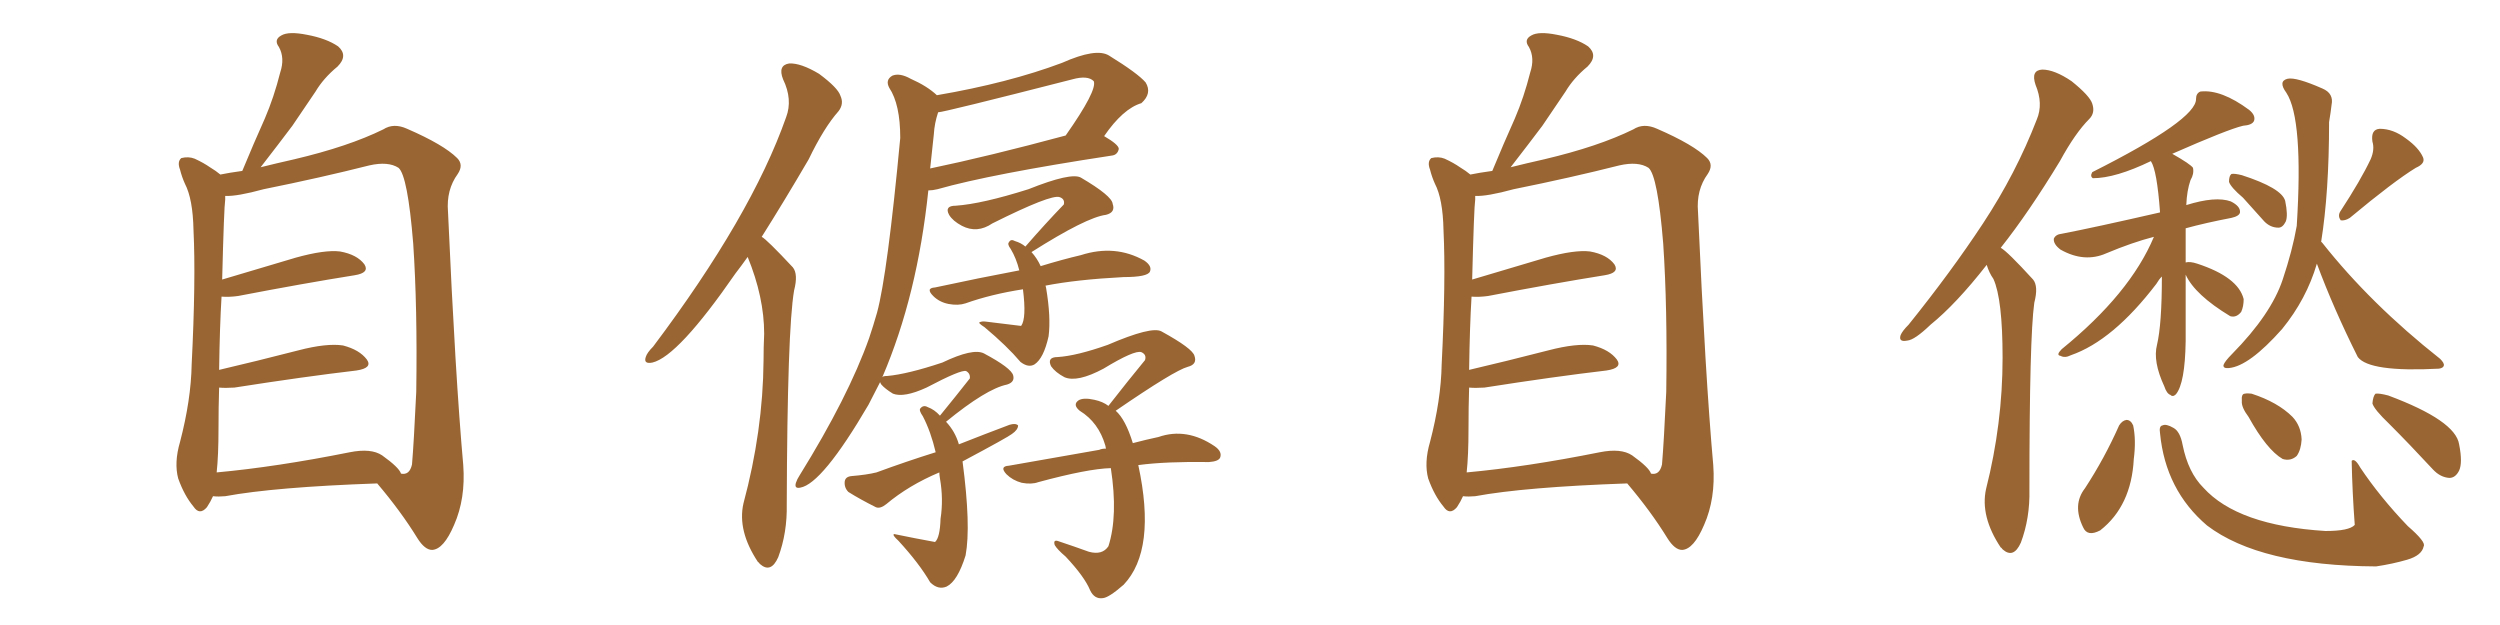 <svg xmlns="http://www.w3.org/2000/svg" xmlns:xlink="http://www.w3.org/1999/xlink" width="600" height="150"><path fill="#996633" padding="10" d="M51.12 119.09L51.12 119.09Q50.54 120.41 49.66 121.73L49.66 121.73Q47.90 123.78 46.44 121.58L46.44 121.58Q44.24 118.95 42.77 114.84L42.77 114.84Q41.75 111.04 43.21 106.05L43.21 106.05Q45.85 95.95 46.00 87.45L46.00 87.45Q47.02 67.09 46.44 55.22L46.44 55.22Q46.29 47.75 44.38 44.09L44.38 44.09Q43.65 42.48 43.21 40.72L43.21 40.72Q42.48 38.82 43.51 37.94L43.51 37.94Q45.26 37.50 46.73 38.09L46.73 38.09Q48.93 39.11 50.39 40.14L50.39 40.14Q51.86 41.02 52.88 41.89L52.88 41.89Q54.93 41.46 58.15 41.02L58.15 41.02Q60.94 34.28 63.57 28.42L63.57 28.42Q65.77 23.29 67.24 17.43L67.24 17.43Q68.41 13.92 66.94 11.28L66.94 11.28Q65.63 9.52 67.53 8.50L67.53 8.50Q69.29 7.47 73.68 8.35L73.68 8.35Q78.37 9.23 81.15 11.13L81.15 11.13Q83.64 13.33 81.01 15.97L81.01 15.97Q77.64 18.75 75.73 21.97L75.73 21.97Q72.95 26.07 70.17 30.18L70.17 30.18Q67.09 34.28 62.55 40.14L62.55 40.14Q66.06 39.26 70.61 38.23L70.61 38.23Q83.64 35.16 91.99 31.05L91.99 31.05Q94.48 29.44 97.71 30.91L97.71 30.91Q106.49 34.72 109.72 37.94L109.72 37.94Q111.33 39.55 109.86 41.75L109.86 41.75Q107.08 45.56 107.52 50.83L107.52 50.83Q109.28 90.38 111.18 111.62L111.18 111.62Q111.77 119.68 108.98 125.98L108.98 125.98Q106.49 131.84 103.71 131.98L103.71 131.98Q101.95 131.98 100.20 129.20L100.20 129.20Q96.24 122.75 90.53 116.02L90.53 116.02Q65.92 116.89 54.05 119.09L54.05 119.09Q52.44 119.24 51.12 119.09ZM91.70 109.28L91.70 109.28L91.70 109.28Q95.80 112.21 96.24 113.67L96.24 113.67Q98.29 114.11 98.88 111.47L98.88 111.47Q99.32 106.35 99.90 94.04L99.90 94.04Q100.20 73.83 99.17 58.45L99.17 58.45Q97.85 42.19 95.65 40.28L95.65 40.28Q93.16 38.67 88.62 39.70L88.62 39.70Q77.05 42.63 63.28 45.41L63.28 45.41Q56.84 47.17 54.05 47.02L54.05 47.02Q54.05 47.31 54.05 47.90L54.05 47.90Q53.76 49.80 53.32 67.09L53.32 67.09Q61.67 64.60 71.04 61.82L71.04 61.82Q77.93 59.91 81.59 60.35L81.59 60.35Q85.69 61.08 87.45 63.43L87.45 63.43Q88.77 65.48 85.11 66.06L85.11 66.06Q73.10 67.97 57.13 71.04L57.13 71.04Q54.93 71.34 53.17 71.19L53.17 71.19Q52.73 78.52 52.59 88.77L52.59 88.77Q61.38 86.72 71.63 84.08L71.63 84.08Q78.37 82.32 82.32 82.91L82.32 82.91Q86.28 83.94 88.04 86.28L88.04 86.28Q89.50 88.33 85.55 88.92L85.55 88.92Q73.10 90.38 56.25 93.02L56.25 93.02Q54.05 93.16 52.59 93.02L52.59 93.02Q52.44 97.71 52.44 102.98L52.44 102.98Q52.44 109.28 52.00 113.38L52.00 113.38Q66.36 112.06 83.94 108.54L83.94 108.54Q89.06 107.52 91.70 109.28ZM179.44 61.67L179.44 61.67Q177.98 63.72 176.51 65.63L176.51 65.63Q162.74 85.55 156.59 87.01L156.59 87.01Q154.39 87.45 154.98 85.69L154.98 85.69Q155.27 84.67 156.74 83.20L156.74 83.20Q180.32 51.86 188.67 28.13L188.67 28.13Q190.28 23.88 187.94 19.04L187.94 19.04Q186.62 15.67 189.40 15.23L189.40 15.23Q192.19 15.09 196.58 17.72L196.58 17.72Q201.12 21.09 201.71 23.00L201.71 23.00Q202.59 24.90 201.27 26.66L201.27 26.66Q197.75 30.62 194.09 38.23L194.09 38.23Q188.09 48.49 182.81 56.84L182.81 56.84Q183.98 57.42 190.28 64.16L190.28 64.16Q191.60 65.77 190.58 69.73L190.58 69.73Q188.96 79.10 188.82 121.00L188.82 121.00Q188.96 127.88 186.77 133.74L186.77 133.74Q185.01 137.70 182.37 135.35L182.37 135.35Q182.08 134.91 181.93 134.91L181.93 134.91Q176.95 127.44 178.42 120.85L178.42 120.85Q183.11 103.42 183.25 86.57L183.25 86.57Q183.25 83.35 183.40 80.13L183.40 80.13Q183.40 71.34 179.44 61.67ZM250.93 68.55L250.93 68.55Q250.93 68.70 251.07 69.14L251.07 69.14Q252.25 76.17 251.66 80.71L251.66 80.71Q250.49 85.99 248.29 87.45L248.29 87.45Q246.83 88.33 244.92 86.87L244.92 86.87Q241.70 83.06 236.28 78.52L236.28 78.52Q234.67 77.49 235.11 77.34L235.11 77.34Q235.69 77.05 236.72 77.20L236.72 77.20Q244.92 78.22 245.07 78.22L245.07 78.22Q246.39 76.46 245.51 69.43L245.51 69.43Q237.89 70.61 231.74 72.80L231.74 72.80Q229.98 73.39 227.64 72.95L227.64 72.95Q225.44 72.51 223.97 71.04L223.97 71.04Q222.07 69.14 224.41 68.99L224.41 68.99Q235.25 66.65 244.63 64.89L244.63 64.89Q243.90 61.96 242.58 59.77L242.58 59.77Q241.70 58.59 242.14 58.15L242.14 58.15Q242.58 57.28 243.60 57.86L243.60 57.86Q245.07 58.30 246.09 59.18L246.09 59.18Q250.93 53.61 255.32 49.07L255.32 49.07Q255.62 47.75 254.30 47.31L254.30 47.31Q252.25 46.58 238.18 53.61L238.18 53.61Q234.52 56.10 230.86 54.20L230.86 54.20Q228.66 53.03 227.78 51.56L227.78 51.56Q226.61 49.37 229.39 49.37L229.39 49.37Q235.69 48.93 246.83 45.41L246.83 45.41Q257.08 41.31 259.42 42.63L259.42 42.63Q266.89 47.02 267.04 48.93L267.04 48.93Q267.77 50.98 265.43 51.56L265.43 51.56Q260.74 52.15 247.56 60.50L247.56 60.50Q248.88 61.96 249.76 63.87L249.76 63.87Q255.03 62.26 259.42 61.23L259.42 61.23Q267.63 58.59 274.66 62.55L274.66 62.55Q276.56 63.87 275.98 65.19L275.98 65.19Q275.39 66.50 269.68 66.50L269.68 66.50Q258.40 67.09 250.93 68.55ZM231.01 110.74L231.01 110.74Q233.06 126.27 231.74 133.30L231.74 133.30Q229.83 139.45 227.20 140.77L227.20 140.77Q225.15 141.65 223.24 139.75L223.24 139.75Q220.61 135.21 215.63 129.79L215.63 129.79Q214.01 128.32 214.60 128.17L214.60 128.17Q219.58 129.20 224.41 130.08L224.41 130.08Q225.59 129.05 225.73 124.51L225.73 124.51Q226.46 119.82 225.59 114.84L225.59 114.84Q225.44 113.96 225.44 113.38L225.44 113.38Q218.12 116.46 212.70 121.00L212.70 121.00Q211.23 122.17 210.21 121.73L210.21 121.73Q206.40 119.82 203.61 118.07L203.61 118.07Q202.59 117.04 202.73 115.58L202.73 115.58Q202.88 114.40 204.35 114.26L204.35 114.26Q208.01 113.96 210.35 113.38L210.35 113.38Q217.53 110.74 224.56 108.54L224.56 108.54Q223.39 103.56 221.48 99.90L221.48 99.90Q220.46 98.44 220.90 98.00L220.90 98.00Q221.63 97.12 222.66 97.71L222.66 97.71Q224.27 98.29 225.59 99.76L225.59 99.76Q229.54 94.92 232.76 90.82L232.76 90.82Q232.91 89.65 231.88 89.06L231.88 89.06Q230.71 88.62 222.36 93.02L222.36 93.02Q216.94 95.51 214.31 94.48L214.31 94.48Q212.40 93.31 211.52 92.29L211.52 92.29Q211.23 91.85 211.23 91.70L211.23 91.70Q209.77 94.48 208.45 97.12L208.45 97.12Q197.31 116.16 192.04 117.04L192.04 117.04Q190.58 117.33 191.02 115.87L191.02 115.87Q191.31 114.99 191.89 114.11L191.89 114.11Q203.61 95.21 208.59 81.15L208.59 81.15Q209.62 78.08 210.50 75L210.50 75Q212.99 65.77 216.06 33.11L216.06 33.11Q216.06 25.05 213.43 21.09L213.43 21.09Q212.40 19.19 214.16 18.16L214.16 18.16Q215.92 17.43 218.55 18.90L218.55 18.90Q222.51 20.65 224.85 22.85L224.85 22.85Q241.99 19.92 254.88 15.09L254.88 15.09Q263.09 11.43 266.16 13.33L266.16 13.33Q273.05 17.58 274.95 19.78L274.95 19.78Q276.56 22.41 273.93 24.76L273.93 24.76Q269.53 26.07 264.99 32.67L264.99 32.67Q268.51 34.72 268.51 35.74L268.51 35.74Q268.21 37.21 266.75 37.35L266.75 37.35Q237.89 41.75 225 45.41L225 45.41Q223.83 45.70 222.80 45.70L222.80 45.70Q220.17 70.90 211.82 90.38L211.82 90.38Q211.67 90.38 211.67 90.53L211.67 90.53Q211.96 90.23 212.99 90.23L212.99 90.23Q217.82 89.79 226.17 87.01L226.17 87.01Q233.50 83.50 236.13 84.81L236.13 84.81Q242.72 88.33 243.16 90.09L243.16 90.09Q243.60 91.70 241.70 92.29L241.70 92.29Q236.72 93.31 227.05 101.22L227.05 101.22Q229.25 103.56 230.13 106.64L230.13 106.64Q236.43 104.15 242.29 101.95L242.29 101.95Q243.75 101.51 244.34 102.10L244.34 102.10Q244.34 103.13 242.87 104.15L242.87 104.15Q241.99 104.88 231.01 110.74ZM224.12 32.23L224.12 32.23Q223.68 36.04 223.24 40.43L223.24 40.43Q237.30 37.50 255.76 32.52L255.76 32.52Q263.38 21.68 262.50 19.48L262.50 19.48Q261.04 18.02 257.37 19.04L257.37 19.04Q226.46 26.95 225.15 26.95L225.15 26.95Q224.27 29.59 224.12 32.23ZM273.19 111.62L273.19 111.62L273.19 111.62Q277.59 131.98 269.68 140.33L269.68 140.33Q266.16 143.41 264.70 143.55L264.70 143.55Q262.65 143.85 261.62 141.65L261.62 141.65Q260.30 138.43 255.76 133.59L255.76 133.59Q253.71 131.84 253.13 130.81L253.13 130.81Q252.69 129.35 254.15 129.93L254.15 129.93Q257.67 131.10 261.33 132.42L261.33 132.42Q264.55 133.30 266.02 131.10L266.02 131.10Q268.36 123.78 266.60 112.35L266.60 112.35Q261.04 112.50 249.17 115.72L249.17 115.72Q247.56 116.31 245.21 115.87L245.21 115.87Q243.02 115.28 241.55 113.82L241.55 113.82Q239.79 111.91 242.14 111.77L242.14 111.77Q254.00 109.72 263.82 107.96L263.82 107.96Q264.40 107.67 265.43 107.67L265.43 107.67Q265.28 107.08 265.28 106.93L265.28 106.93Q263.67 101.37 259.13 98.58L259.13 98.58Q257.37 97.12 258.84 96.09L258.84 96.09Q260.01 95.36 262.65 95.95L262.65 95.95Q264.70 96.39 266.02 97.41L266.02 97.41Q270.70 91.41 274.80 86.43L274.80 86.43Q275.24 85.11 273.93 84.52L273.93 84.52Q272.31 83.94 264.84 88.48L264.84 88.48Q258.54 91.85 255.47 90.53L255.47 90.53Q253.27 89.36 252.25 87.89L252.25 87.89Q251.22 85.69 253.86 85.69L253.86 85.69Q258.40 85.40 265.87 82.76L265.87 82.76Q276.42 78.22 278.76 79.54L278.76 79.54Q286.23 83.64 286.67 85.40L286.67 85.40Q287.40 87.45 285.06 88.04L285.06 88.04Q281.84 88.92 267.77 98.58L267.77 98.58Q270.12 100.63 271.88 106.35L271.88 106.35Q275.24 105.47 278.03 104.88L278.03 104.88Q284.77 102.54 291.50 107.08L291.50 107.08Q293.41 108.40 292.82 109.86L292.82 109.86Q292.38 110.74 290.19 110.89L290.19 110.89Q279.79 110.74 273.19 111.62ZM351.12 119.09L351.12 119.09Q350.54 120.41 349.66 121.73L349.66 121.73Q347.90 123.78 346.44 121.58L346.44 121.58Q344.24 118.95 342.77 114.84L342.77 114.84Q341.75 111.04 343.21 106.05L343.21 106.05Q345.85 95.95 346.00 87.45L346.00 87.45Q347.02 67.09 346.44 55.22L346.44 55.22Q346.29 47.75 344.38 44.09L344.38 44.09Q343.65 42.48 343.21 40.72L343.21 40.72Q342.48 38.82 343.51 37.94L343.51 37.94Q345.26 37.50 346.73 38.09L346.73 38.09Q348.93 39.11 350.39 40.14L350.39 40.14Q351.86 41.02 352.88 41.89L352.88 41.89Q354.93 41.46 358.15 41.02L358.15 41.02Q360.94 34.28 363.57 28.42L363.57 28.42Q365.77 23.29 367.24 17.43L367.24 17.43Q368.41 13.92 366.94 11.28L366.94 11.28Q365.63 9.52 367.53 8.50L367.53 8.50Q369.29 7.47 373.68 8.35L373.68 8.35Q378.37 9.23 381.15 11.13L381.15 11.13Q383.64 13.33 381.01 15.97L381.01 15.97Q377.64 18.75 375.73 21.97L375.73 21.97Q372.95 26.07 370.17 30.18L370.17 30.18Q367.09 34.28 362.55 40.14L362.55 40.14Q366.06 39.26 370.61 38.23L370.61 38.23Q383.64 35.16 391.99 31.05L391.99 31.05Q394.48 29.44 397.71 30.91L397.71 30.91Q406.49 34.72 409.72 37.94L409.72 37.94Q411.33 39.55 409.86 41.75L409.86 41.75Q407.08 45.56 407.52 50.83L407.52 50.83Q409.28 90.38 411.18 111.62L411.18 111.62Q411.77 119.68 408.98 125.98L408.98 125.98Q406.49 131.84 403.71 131.98L403.71 131.98Q401.95 131.98 400.20 129.20L400.20 129.20Q396.24 122.75 390.53 116.02L390.53 116.02Q365.92 116.89 354.05 119.09L354.05 119.09Q352.44 119.24 351.12 119.09ZM391.70 109.28L391.70 109.28L391.70 109.28Q395.80 112.21 396.24 113.67L396.24 113.67Q398.29 114.11 398.88 111.47L398.88 111.47Q399.32 106.35 399.90 94.04L399.90 94.04Q400.20 73.83 399.17 58.45L399.17 58.45Q397.85 42.19 395.65 40.28L395.65 40.28Q393.16 38.67 388.62 39.70L388.62 39.70Q377.05 42.63 363.28 45.41L363.28 45.41Q356.84 47.17 354.05 47.02L354.05 47.02Q354.05 47.31 354.05 47.90L354.05 47.90Q353.76 49.80 353.32 67.09L353.32 67.09Q361.67 64.60 371.04 61.82L371.04 61.82Q377.93 59.91 381.59 60.35L381.59 60.35Q385.69 61.08 387.45 63.43L387.45 63.43Q388.77 65.48 385.11 66.06L385.11 66.06Q373.10 67.97 357.13 71.04L357.13 71.04Q354.93 71.34 353.17 71.19L353.17 71.19Q352.73 78.52 352.59 88.77L352.59 88.77Q361.38 86.72 371.63 84.08L371.63 84.08Q378.37 82.32 382.32 82.91L382.32 82.91Q386.28 83.94 388.04 86.28L388.04 86.28Q389.50 88.33 385.55 88.92L385.55 88.92Q373.10 90.38 356.25 93.02L356.25 93.02Q354.05 93.16 352.59 93.02L352.59 93.02Q352.44 97.71 352.44 102.98L352.44 102.98Q352.44 109.28 352.00 113.38L352.00 113.38Q366.36 112.06 383.94 108.54L383.94 108.54Q389.06 107.52 391.70 109.28ZM476.81 63.57L476.81 63.57Q469.48 72.95 463.33 77.93L463.33 77.93Q459.52 81.59 457.76 81.74L457.76 81.74Q455.57 82.18 456.15 80.42L456.15 80.42Q456.59 79.39 458.06 77.93L458.06 77.93Q468.31 65.19 475.93 53.61L475.93 53.61Q483.84 41.60 488.82 28.71L488.82 28.71Q490.43 24.90 488.53 20.36L488.53 20.36Q487.35 16.85 490.14 16.70L490.14 16.70Q493.07 16.70 497.17 19.48L497.17 19.48Q501.56 23.00 502.15 24.90L502.15 24.90Q502.88 27.10 501.42 28.56L501.42 28.56Q498.05 31.93 494.38 38.67L494.38 38.67Q486.91 50.98 480.18 59.47L480.18 59.47Q481.79 60.35 487.94 67.09L487.94 67.09Q489.26 68.70 488.23 72.66L488.23 72.66Q487.06 80.86 487.06 117.48L487.06 117.48Q487.21 124.37 485.01 130.22L485.01 130.22Q483.25 134.18 480.62 131.84L480.62 131.84Q480.32 131.40 480.18 131.40L480.18 131.40Q475.20 123.93 476.66 117.33L476.66 117.33Q480.62 101.66 480.62 85.84L480.62 85.84Q480.62 71.78 478.42 66.94L478.42 66.94Q477.39 65.48 476.81 63.57ZM524.56 65.92L524.56 65.92Q524.56 76.61 524.56 81.88L524.56 81.88Q524.41 91.99 522.22 94.63L522.22 94.63Q521.48 95.36 520.90 94.78L520.90 94.78Q520.02 94.48 519.43 92.72L519.43 92.72Q516.65 86.72 517.68 82.76L517.68 82.76Q518.85 77.78 518.85 66.36L518.85 66.36Q518.12 67.09 517.53 68.12L517.53 68.12Q507.13 81.74 497.02 85.25L497.02 85.25Q495.56 85.99 494.53 85.40L494.53 85.40Q493.36 85.25 494.82 83.79L494.82 83.79Q511.23 70.46 516.94 56.84L516.94 56.84Q511.82 58.15 505.52 60.79L505.52 60.79Q500.24 63.13 494.53 59.91L494.53 59.91Q492.77 58.59 492.92 57.28L492.92 57.28Q493.36 56.25 494.82 56.10L494.82 56.10Q502.44 54.64 518.41 50.98L518.41 50.98Q517.68 40.87 516.21 38.67L516.21 38.67Q507.71 42.77 502.29 42.77L502.29 42.77Q501.56 42.33 502.15 41.31L502.15 41.31Q527.20 28.71 527.05 23.73L527.05 23.73Q527.05 22.41 528.08 21.97L528.08 21.97Q533.06 21.39 539.79 26.37L539.79 26.37Q541.41 27.69 540.97 29.00L540.97 29.00Q540.53 30.03 538.33 30.18L538.33 30.18Q534.67 31.05 521.34 36.91L521.34 36.91Q525.73 39.40 526.32 40.28L526.32 40.28Q526.61 41.75 525.73 43.21L525.73 43.21Q524.85 45.70 524.71 49.22L524.71 49.22Q531.74 47.02 535.40 48.34L535.40 48.34Q537.74 49.51 537.60 50.98L537.60 50.98Q537.45 51.86 535.55 52.29L535.55 52.29Q529.39 53.47 524.56 54.79L524.56 54.79Q524.56 59.03 524.56 62.99L524.56 62.99Q525.59 62.70 527.34 63.28L527.34 63.28Q537.16 66.50 538.48 71.78L538.48 71.78Q538.48 73.54 537.89 74.85L537.89 74.85Q536.72 76.32 535.25 75.88L535.25 75.88Q526.76 70.75 524.56 65.92ZM538.33 47.46L538.33 47.46Q535.40 44.97 534.96 43.65L534.96 43.65Q534.96 42.19 535.55 41.75L535.55 41.75Q536.28 41.60 538.04 42.04L538.04 42.04Q547.56 45.12 548.44 48.19L548.44 48.19Q549.17 51.71 548.58 53.17L548.58 53.17Q547.85 54.64 546.83 54.64L546.83 54.64Q544.92 54.64 543.46 53.17L543.46 53.17Q540.67 50.10 538.33 47.46ZM568.95 38.23L568.95 38.23Q569.97 35.89 569.38 33.98L569.38 33.98Q568.95 31.05 571.14 30.91L571.14 30.91Q574.37 30.91 577.44 33.25L577.44 33.25Q580.52 35.45 581.54 37.79L581.54 37.79Q582.13 39.26 579.79 40.28L579.79 40.28Q574.51 43.51 563.96 52.29L563.96 52.29Q562.79 53.03 561.77 52.88L561.77 52.88Q561.04 51.86 561.62 50.83L561.62 50.83Q566.60 43.21 568.95 38.23ZM556.05 63.28L556.05 63.28Q553.56 71.78 547.71 78.96L547.71 78.96Q539.79 87.89 534.96 88.33L534.96 88.33Q533.50 88.48 533.64 87.60L533.64 87.60Q533.94 86.72 535.69 84.96L535.69 84.96Q545.07 75.44 547.85 67.09L547.85 67.09Q550.20 60.06 551.22 54.20L551.22 54.20Q552.83 28.56 548.73 22.27L548.73 22.27Q546.68 19.48 549.02 18.90L549.02 18.90Q551.07 18.46 557.37 21.24L557.37 21.24Q560.16 22.41 559.57 25.20L559.57 25.20Q559.42 26.66 558.98 29.30L558.98 29.30Q558.98 46.14 557.08 58.01L557.08 58.01Q557.23 58.15 557.37 58.30L557.37 58.30Q568.95 72.95 585.64 86.13L585.64 86.13Q586.67 87.16 586.52 87.74L586.52 87.74Q586.38 88.33 585.35 88.48L585.35 88.48Q568.65 89.36 565.87 85.69L565.87 85.69Q560.01 73.97 556.05 63.28ZM508.59 102.10L508.59 102.10Q509.33 100.93 510.35 100.78L510.35 100.78Q511.38 100.78 511.96 102.10L511.96 102.10Q512.70 105.62 512.11 110.16L512.11 110.16Q511.52 121.44 504.05 127.29L504.05 127.29Q500.98 128.91 499.95 126.56L499.95 126.56Q497.31 121.14 500.39 117.19L500.39 117.19Q505.08 110.01 508.59 102.10ZM518.41 104.00L518.41 104.00Q518.12 102.25 518.99 102.10L518.99 102.10Q519.87 101.66 521.63 102.69L521.63 102.69Q523.24 103.56 523.83 106.79L523.83 106.79Q525.15 113.38 528.81 117.04L528.81 117.04Q537.01 126.12 558.11 127.44L558.11 127.44Q563.82 127.44 565.14 125.98L565.14 125.98Q564.55 118.07 564.40 110.60L564.40 110.60Q565.14 109.86 566.46 112.21L566.46 112.21Q571.14 119.24 577.88 126.27L577.88 126.27Q582.28 130.08 581.69 131.10L581.69 131.10Q581.25 133.30 577.73 134.33L577.73 134.33Q574.22 135.35 570.26 135.94L570.26 135.94Q542.43 135.79 529.69 126.12L529.69 126.12Q519.73 117.63 518.41 104.00ZM539.65 100.05L539.65 100.05Q537.89 97.71 538.04 96.24L538.04 96.24Q537.89 94.48 538.77 94.48L538.77 94.48Q539.36 94.34 540.38 94.48L540.38 94.48Q546.68 96.53 550.20 100.05L550.20 100.05Q552.25 102.25 552.39 105.47L552.39 105.47Q552.25 107.96 551.22 109.42L551.22 109.42Q549.76 110.74 547.85 110.16L547.85 110.16Q544.04 107.96 539.65 100.05ZM573.34 101.66L573.34 101.66L573.34 101.66Q569.82 98.29 569.38 96.83L569.38 96.83Q569.53 95.07 570.12 94.48L570.12 94.48Q571.00 94.34 573.19 94.92L573.19 94.92Q589.31 100.93 590.19 106.64L590.19 106.64Q591.06 111.04 590.19 112.94L590.19 112.94Q589.31 114.70 587.84 114.70L587.84 114.70Q585.64 114.55 583.89 112.65L583.89 112.65Q578.32 106.64 573.34 101.66Z"/></svg>